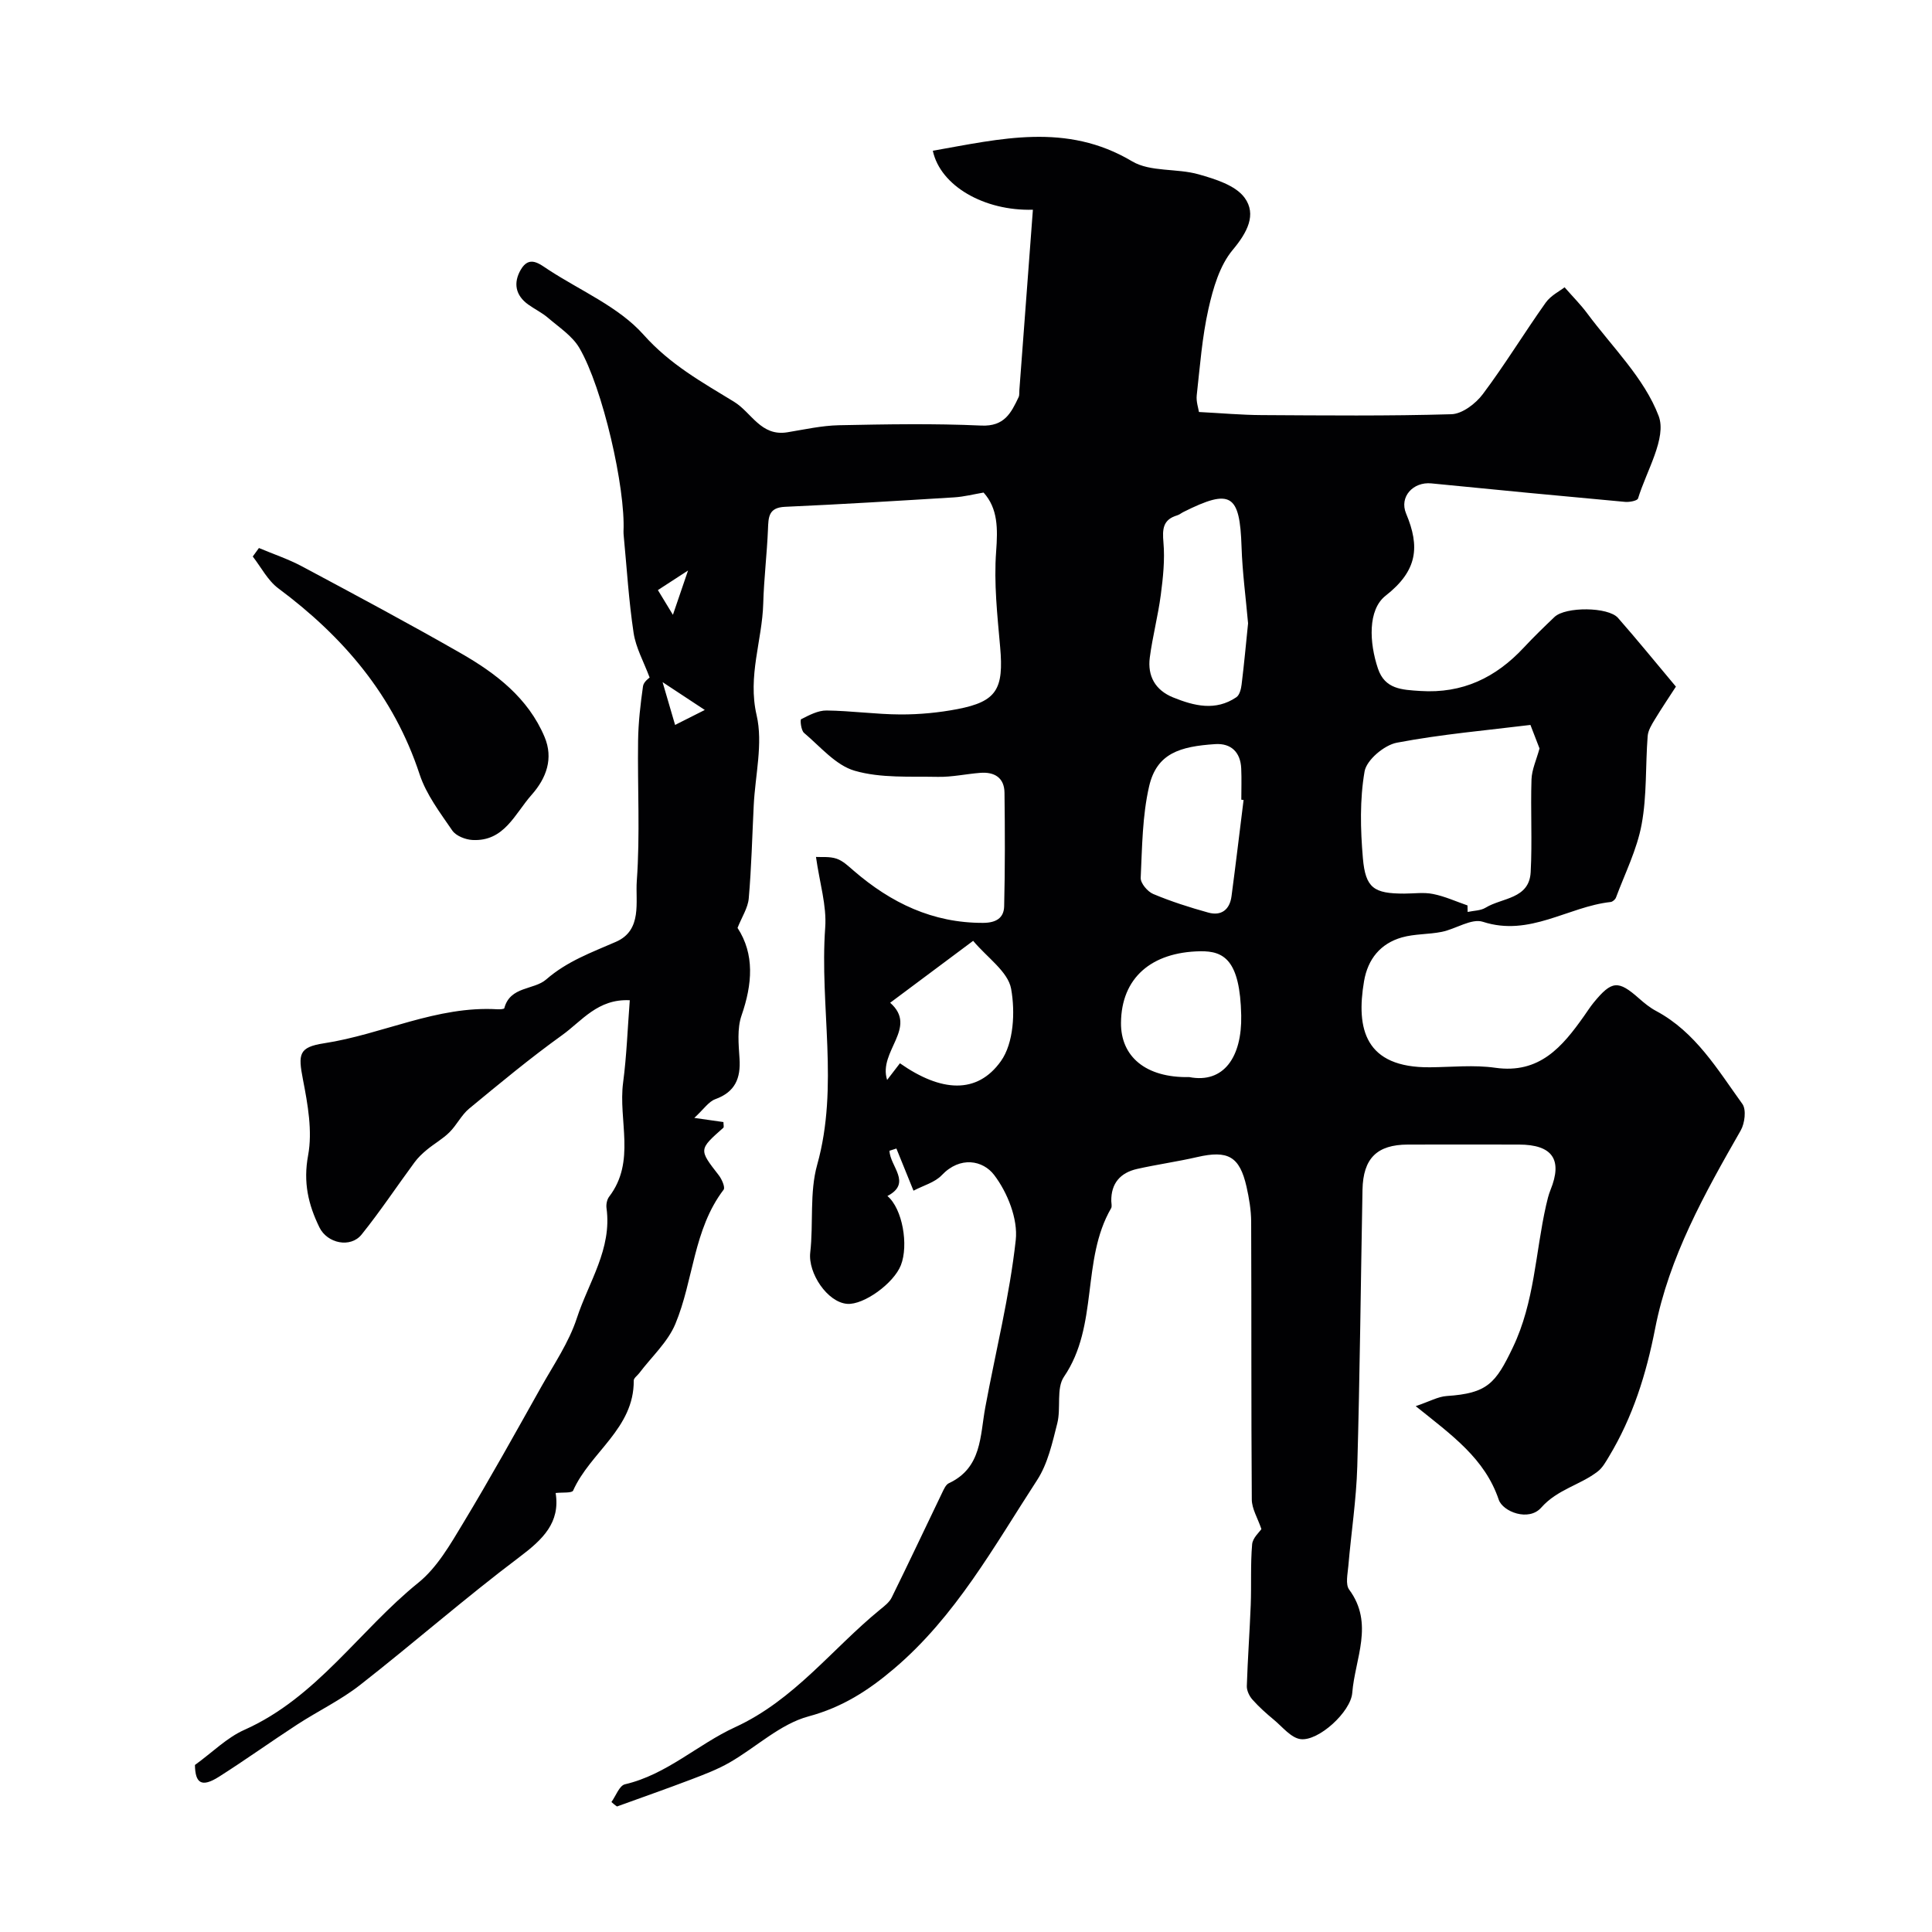 <svg enable-background="new 0 0 400 400" viewBox="0 0 400 400" xmlns="http://www.w3.org/2000/svg"><path d="m126.59 373.09c.92-1.27 1.64-3.4 2.8-3.67 8.67-2.02 15.08-8.28 22.8-11.82 12.26-5.63 20.06-16.21 30.02-24.35.9-.73 1.92-1.51 2.41-2.51 3.54-7.19 6.96-14.45 10.44-21.68.35-.72.75-1.67 1.38-1.97 6.87-3.2 6.45-9.8 7.56-15.75 2.14-11.54 5.02-22.98 6.3-34.6.48-4.36-1.71-9.85-4.47-13.47-2.31-3.04-7.04-3.98-10.85.04-1.43 1.51-3.81 2.13-5.85 3.21-1.35-3.31-2.44-6.02-3.54-8.73-.48.15-.95.31-1.43.46.09 3.24 4.74 6.68-.43 9.37 3.14 2.64 4.41 10.19 2.79 14.32-1.49 3.79-7.7 8.26-11.11 8.01-4.11-.31-8.14-6.37-7.66-10.62.69-6.05-.17-12.44 1.44-18.18 4.56-16.32.48-32.77 1.66-49.11.33-4.54-1.15-9.22-1.91-14.62 1.12.07 2.81-.13 4.26.36 1.32.44 2.46 1.56 3.57 2.51 7.7 6.64 16.33 10.82 26.78 10.78 2.68-.01 4.29-1.01 4.35-3.43.19-7.84.17-15.69.07-23.53-.04-3.11-2.1-4.33-5.02-4.1-2.94.23-5.87.89-8.79.83-5.76-.12-11.78.3-17.19-1.26-3.94-1.13-7.13-5-10.5-7.84-.62-.52-.85-2.72-.6-2.84 1.65-.83 3.49-1.82 5.26-1.8 5.11.06 10.22.8 15.34.82 3.93.01 7.91-.37 11.77-1.11 8.13-1.57 9.6-4.13 8.83-12.85-.58-6.58-1.32-13.24-.83-19.78.35-4.74.38-8.9-2.6-12.2-2.06.35-4.04.86-6.03.99-11.69.72-23.37 1.44-35.07 1.96-3.45.15-3.44 2.15-3.54 4.67-.21 5.12-.84 10.23-.98 15.35-.22 7.69-3.26 14.99-1.37 23.13 1.36 5.86-.3 12.43-.6 18.68-.32 6.42-.47 12.85-1.03 19.25-.17 1.96-1.42 3.82-2.32 6.1 3.55 5.45 3.09 11.61.82 18.16-.93 2.7-.6 5.94-.41 8.9.27 4.09-.91 6.92-5.03 8.41-1.37.5-2.36 2.05-4.33 3.87 2.98.43 4.54.65 6.03.86 0 .56.14 1.04-.02 1.18-5.12 4.53-5.09 4.5-.94 9.84.63.81 1.36 2.5 1 2.98-6.29 8.26-6.21 18.74-10 27.81-1.58 3.77-4.92 6.79-7.46 10.16-.39.52-1.15 1.03-1.15 1.54.09 9.94-9.01 14.84-12.55 22.79-.25.55-2.22.34-3.62.5.98 6.14-2.66 9.62-7.48 13.25-11.26 8.48-21.89 17.8-33 26.49-4.02 3.15-8.73 5.4-13.03 8.2-5.44 3.54-10.72 7.33-16.2 10.81-3.62 2.29-4.91 1.33-4.97-2.44 3.67-2.66 6.63-5.67 10.23-7.27 15-6.68 23.8-20.6 36.04-30.48 3.87-3.13 6.59-7.9 9.24-12.29 5.59-9.25 10.84-18.72 16.13-28.15 2.64-4.7 5.78-9.27 7.43-14.32 2.43-7.45 7.31-14.33 6.14-22.79-.1-.75.09-1.76.54-2.35 5.6-7.32 1.86-15.78 2.9-23.65.73-5.52.92-11.12 1.38-17.03-6.63-.34-9.95 4.32-14 7.22-6.64 4.77-12.95 10.01-19.26 15.22-1.61 1.33-2.57 3.41-4.08 4.9-1.38 1.37-3.14 2.35-4.65 3.6-.95.78-1.87 1.65-2.59 2.64-3.66 4.96-7.08 10.12-10.94 14.92-2.3 2.87-7.11 1.84-8.73-1.46-2.32-4.74-3.39-9.33-2.35-14.92.93-5.02-.07-10.57-1.07-15.72-1.01-5.23-.9-6.68 4.37-7.49 12.07-1.85 23.34-7.79 35.91-7.04.48.03 1.37-.03 1.41-.22 1.21-4.6 6.13-3.73 8.68-5.96 4.34-3.78 9.38-5.58 14.44-7.79 5.52-2.41 4-8.31 4.31-12.59.7-9.64.13-19.36.27-29.05.05-3.77.49-7.56 1.02-11.29.14-.94 1.33-1.73 1.37-1.78-1.22-3.27-2.86-6.17-3.32-9.25-1-6.63-1.4-13.35-2.04-20.03-.03-.33-.06-.67-.05-1 .42-8.93-4.29-29.7-9.15-37.98-1.46-2.48-4.19-4.25-6.47-6.21-1.23-1.06-2.75-1.79-4.08-2.74-2.69-1.92-3.15-4.5-1.57-7.23 1.78-3.06 3.88-1.19 5.76.03 6.68 4.36 14.55 7.68 19.67 13.44 5.51 6.18 12.04 9.78 18.74 13.88 3.62 2.22 5.54 7.21 11.03 6.31 3.54-.58 7.09-1.38 10.65-1.46 9.83-.2 19.68-.38 29.49.07 4.78.22 6.18-2.61 7.73-5.88.2-.42.12-.98.16-1.48.93-12.44 1.86-24.88 2.8-37.33-10.08.29-19.16-4.93-20.72-12.21 13.94-2.44 27.63-5.93 41.26 2.19 3.78 2.25 9.28 1.41 13.79 2.7 3.42.97 7.63 2.27 9.51 4.85 2.52 3.47.54 7.19-2.47 10.79-2.7 3.23-4.06 7.93-5.02 12.2-1.32 5.86-1.76 11.92-2.43 17.91-.14 1.29.34 2.65.46 3.45 4.67.24 8.82.62 12.98.64 13.1.07 26.21.21 39.3-.18 2.24-.07 5.03-2.2 6.5-4.17 4.59-6.12 8.58-12.69 13.01-18.93 1.06-1.49 2.94-2.41 3.91-3.18 1.76 2.01 3.35 3.6 4.67 5.38 5.18 6.98 11.84 13.43 14.81 21.27 1.71 4.53-2.52 11.34-4.27 17.07-.15.48-1.78.79-2.67.71-13.38-1.22-26.76-2.5-40.13-3.83-3.76-.37-6.68 2.78-5.22 6.25 2.88 6.86 2.39 11.81-4.25 17.01-3.73 2.93-3.37 9.77-1.58 15.08 1.44 4.29 4.96 4.39 8.79 4.64 8.73.56 15.6-2.76 21.4-8.98 2.04-2.19 4.2-4.28 6.37-6.35 2.27-2.15 11.11-2.11 13.14.2 3.91 4.45 7.65 9.05 11.99 14.23-1.29 2-2.89 4.36-4.37 6.8-.65 1.07-1.39 2.26-1.48 3.45-.47 6.09-.14 12.31-1.25 18.28-.96 5.2-3.44 10.12-5.31 15.14-.15.4-.7.88-1.11.92-8.84.97-16.75 7.25-26.44 4.1-2.35-.77-5.61 1.49-8.51 2.08-2.72.55-5.61.4-8.26 1.15-4.45 1.27-7.06 4.49-7.84 9.07-1.67 9.81.15 17.95 13.69 17.82 4.5-.04 9.07-.53 13.48.1 9.17 1.3 13.88-4.35 18.37-10.7.66-.93 1.27-1.9 1.99-2.78 3.77-4.6 5.09-4.69 9.41-.87 1.1.97 2.26 1.92 3.55 2.6 8.15 4.37 12.7 12.12 17.84 19.24.85 1.18.5 4.02-.35 5.5-7.46 13.03-14.83 26.2-17.72 41.04-1.84 9.43-4.61 18.25-9.53 26.43-.67 1.11-1.34 2.34-2.33 3.11-3.65 2.83-8.36 3.7-11.71 7.49-2.61 2.96-7.96.84-8.8-1.63-2.89-8.53-9.62-13.29-17.19-19.37 2.88-.98 4.62-1.98 6.43-2.1 8.42-.56 10.12-2.62 13.68-10.06 4.51-9.42 4.66-19.57 6.87-29.37.25-1.1.51-2.21.93-3.25 2.54-6.27.4-9.37-6.55-9.38-7.67-.02-15.33-.02-23 0-6.38.02-9.25 2.85-9.38 9.36-.36 19.1-.54 38.2-1.08 57.29-.2 6.88-1.26 13.72-1.85 20.59-.14 1.65-.63 3.81.17 4.9 5.22 7.05 1.2 14.28.64 21.38-.31 3.94-6.98 10.04-10.69 9.58-1.99-.25-3.77-2.55-5.56-4.03-1.56-1.29-3.08-2.65-4.42-4.16-.64-.72-1.19-1.87-1.16-2.8.18-5.59.59-11.18.81-16.77.16-4.19-.07-8.4.29-12.57.11-1.34 1.54-2.57 1.92-3.16-.76-2.26-1.98-4.19-1.99-6.14-.14-19.16-.05-38.33-.13-57.49-.01-2.42-.43-4.88-.96-7.25-1.43-6.29-3.84-7.61-10.22-6.14-4.12.95-8.32 1.53-12.45 2.46-3.44.78-5.39 2.96-5.33 6.66.01.5.18 1.11-.04 1.48-6.23 10.76-2.52 24.27-9.76 34.89-1.63 2.4-.58 6.48-1.38 9.63-1.02 4.02-1.96 8.34-4.16 11.73-8.93 13.73-16.88 28.25-29.66 39.09-5.26 4.47-10.66 7.97-17.68 9.86-5.88 1.58-10.85 6.39-16.35 9.55-2.49 1.43-5.23 2.47-7.93 3.5-5.1 1.94-10.25 3.74-15.37 5.6-.44-.28-.8-.6-1.16-.92zm177.24-185.63c.01.45.02.9.03 1.35 1.26-.28 2.69-.25 3.73-.89 3.4-2.08 9.02-1.76 9.32-7.35.34-6.38-.04-12.8.17-19.2.07-2.04 1.02-4.05 1.66-6.41-.39-1-1.07-2.77-1.88-4.87-8.88 1.1-18.37 1.91-27.67 3.68-2.61.5-6.26 3.58-6.67 5.95-1.01 5.84-.86 11.99-.35 17.95.54 6.23 2.31 7.34 8.55 7.34 2 0 4.06-.31 5.97.08 2.44.48 4.76 1.55 7.14 2.37zm-45.43-58.4c-.47-5.34-1.18-10.58-1.35-15.83-.36-10.95-2.21-12.14-12.03-7.23-.44.22-.84.56-1.3.7-2.98.89-3.08 2.85-2.84 5.63.31 3.57-.08 7.25-.55 10.83-.57 4.35-1.71 8.63-2.28 12.99-.49 3.82 1.13 6.74 4.82 8.24 4.37 1.77 8.8 2.88 13.11-.04.66-.45.97-1.7 1.08-2.62.52-4.22.91-8.46 1.34-12.67zm-.93 36.57c-.16-.02-.32-.04-.47-.06 0-2.16.08-4.33-.02-6.48-.15-3.37-2.12-5.24-5.37-5.03-7.31.48-12.1 1.89-13.69 8.71-1.42 6.14-1.45 12.63-1.75 18.98-.05 1.11 1.42 2.85 2.59 3.34 3.69 1.55 7.54 2.78 11.4 3.85 2.69.75 4.44-.6 4.81-3.37.88-6.63 1.67-13.29 2.5-19.94zm-71.15 54.51c8.52 5.97 15.99 6.47 20.91-.45 2.65-3.72 2.98-10.17 2.11-14.98-.65-3.55-4.95-6.44-7.86-9.92-5.92 4.42-11.51 8.6-17.18 12.82 5.85 5.16-2.54 10.05-.63 15.98 1.11-1.43 1.76-2.28 2.65-3.45zm59.91 2.86c7.15 1.38 10.92-4.19 10.75-12.76-.24-11.47-3.57-13.37-8.48-13.29-10.09.17-16.35 5.49-16.41 14.84-.05 6.91 5.06 11.39 14.14 11.21zm-100.31-76.01c-2.97-1.96-5.2-3.43-8.74-5.76 1.11 3.79 1.82 6.24 2.59 8.86 2.25-1.13 3.69-1.86 6.15-3.1zm-3.47-28.87c-2.72 1.77-4.83 3.13-6.24 4.05.55.91 1.55 2.55 3.11 5.12 1.34-3.93 2.25-6.58 3.13-9.17z" fill="#010103"/><path d="m53.61 113.46c2.98 1.26 6.09 2.29 8.93 3.81 11.02 5.89 22.05 11.78 32.89 17.99 7.26 4.16 13.91 9.25 17.31 17.3 1.88 4.46.4 8.53-2.68 12.01-3.48 3.92-5.65 9.7-12.26 9.34-1.45-.08-3.4-.85-4.16-1.96-2.53-3.7-5.38-7.44-6.76-11.62-5.35-16.29-15.77-28.48-29.26-38.52-2.19-1.63-3.55-4.36-5.29-6.59.43-.58.85-1.17 1.28-1.76z" fill="#010103"/></svg>